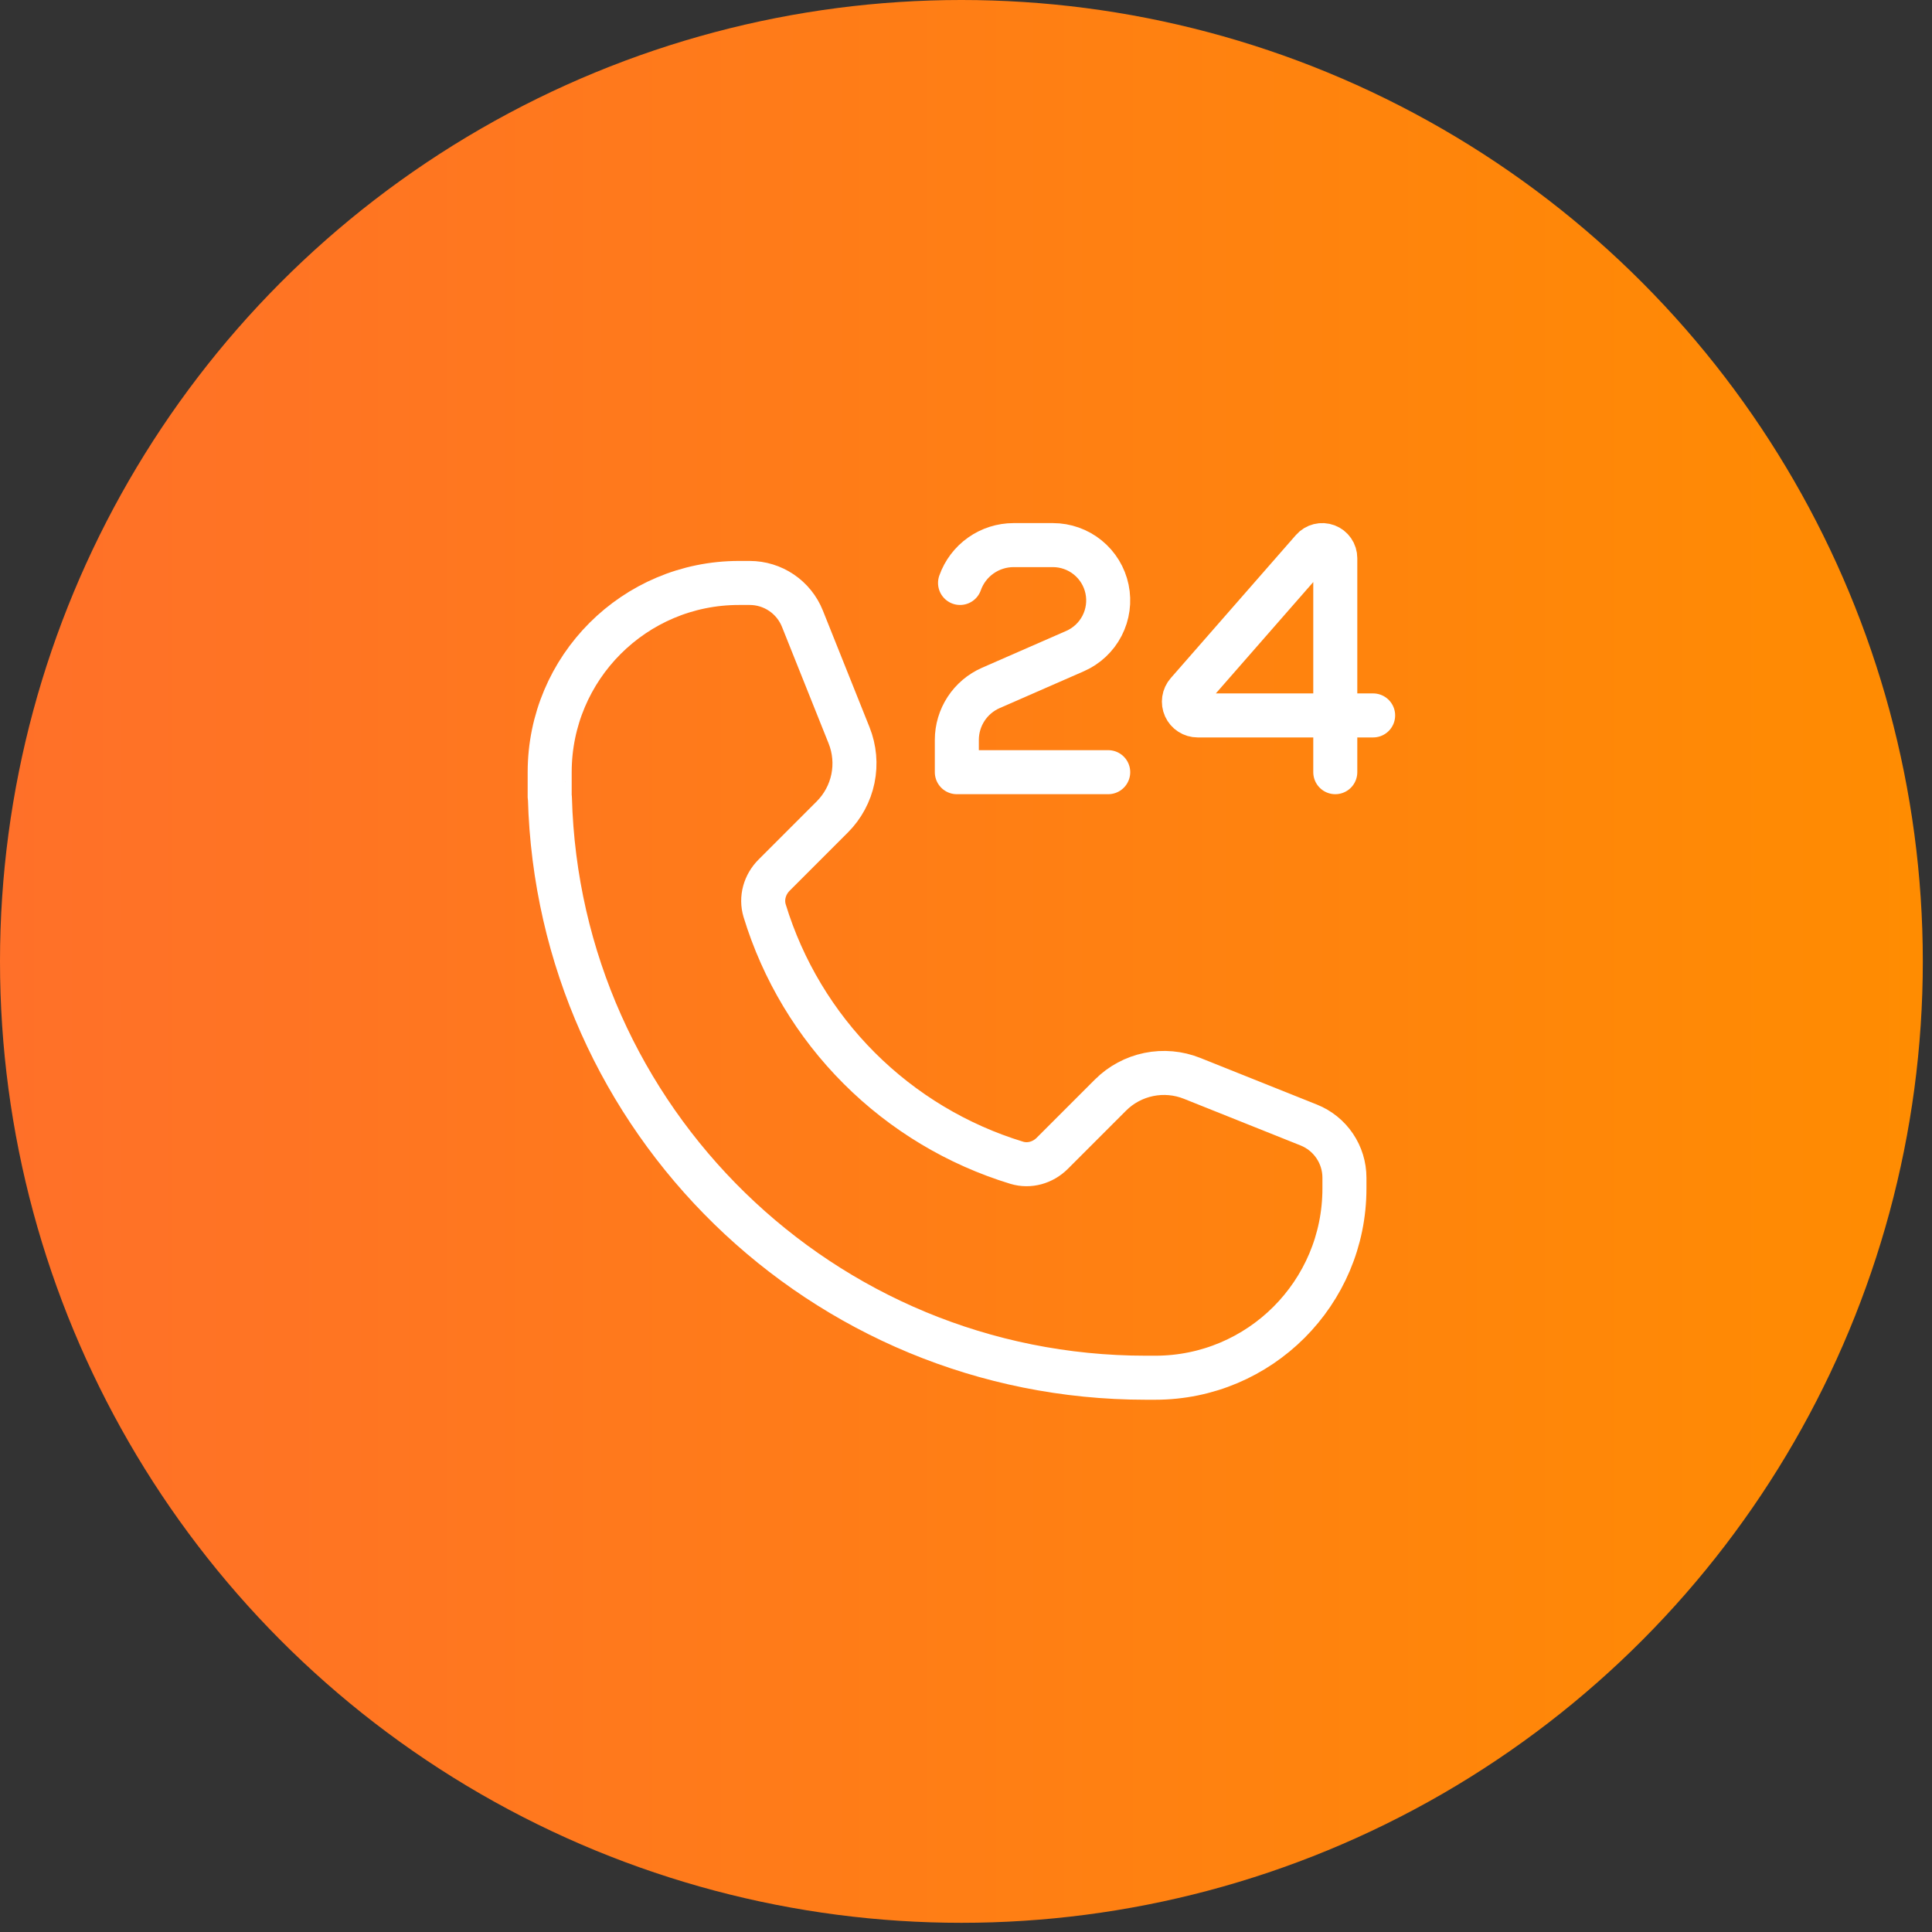 <?xml version="1.0" encoding="UTF-8"?> <svg xmlns="http://www.w3.org/2000/svg" width="122" height="122" viewBox="0 0 122 122" fill="none"><rect x="0" y="0" width="122" height="122" fill="#333333" stroke="none"/><circle cx="60.71" cy="60.71" r="60.71" fill="url(#paint0_linear_1183_569)"></circle><path d="M84.319 45.177H75.628C75.462 45.177 75.298 45.129 75.158 45.038C75.017 44.948 74.906 44.819 74.837 44.667C74.768 44.515 74.745 44.346 74.769 44.181C74.793 44.016 74.865 43.861 74.975 43.736L82.878 34.702C82.988 34.576 83.134 34.487 83.296 34.446C83.459 34.405 83.63 34.415 83.787 34.474C83.943 34.533 84.078 34.638 84.173 34.776C84.269 34.914 84.319 35.077 84.319 35.245V45.177ZM84.319 45.177H86.709M84.319 45.177V48.761M34.711 48.761C34.711 42.162 40.062 36.812 46.66 36.812H47.341C48.057 36.812 48.758 37.027 49.351 37.429C49.944 37.831 50.403 38.401 50.669 39.066L53.616 46.433C53.963 47.301 54.048 48.252 53.86 49.169C53.671 50.085 53.218 50.926 52.557 51.587L48.881 55.264C48.292 55.853 48.044 56.71 48.285 57.508C49.431 61.262 51.482 64.677 54.258 67.452C57.033 70.227 60.448 72.278 64.201 73.424C65 73.667 65.856 73.418 66.447 72.829L70.122 69.153C70.784 68.491 71.625 68.039 72.541 67.851C73.457 67.663 74.409 67.748 75.277 68.095L82.645 71.042C83.31 71.308 83.88 71.767 84.281 72.361C84.683 72.954 84.897 73.653 84.897 74.37V75.05C84.897 81.649 79.548 86.999 72.948 86.999H72.351C51.906 86.999 35.268 70.698 34.725 50.384C34.725 50.378 34.722 50.373 34.718 50.369C34.714 50.364 34.711 50.359 34.711 50.353V48.761Z" stroke="white" stroke-width="2.78" stroke-linecap="round" stroke-linejoin="round"></path><path d="M69.98 48.761H60.421V46.724C60.421 46.027 60.624 45.346 61.005 44.763C61.387 44.179 61.93 43.72 62.568 43.441L67.888 41.113C68.622 40.791 69.224 40.227 69.591 39.514C69.959 38.802 70.07 37.984 69.906 37.199C69.742 36.414 69.312 35.71 68.69 35.204C68.068 34.699 67.29 34.422 66.489 34.422H64.005C63.264 34.422 62.54 34.652 61.935 35.08C61.329 35.508 60.871 36.113 60.624 36.812" stroke="white" stroke-width="2.78" stroke-linecap="round" stroke-linejoin="round"></path><defs><linearGradient id="paint0_linear_1183_569" x1="0" y1="60.71" x2="121.42" y2="60.71" gradientUnits="userSpaceOnUse"><stop stop-color="#FF7029"></stop><stop offset="1" stop-color="#FF8C01"></stop></linearGradient></defs></svg> 